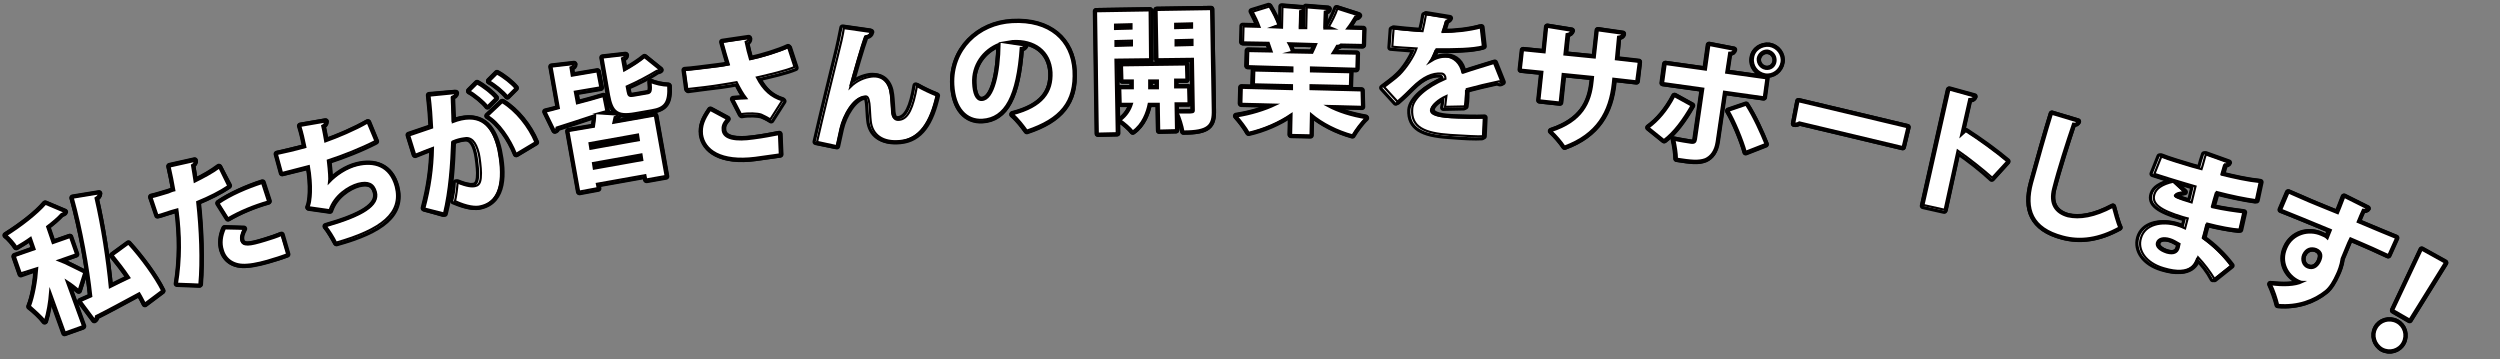 <?xml version="1.0" encoding="utf-8"?>
<!-- Generator: Adobe Illustrator 27.9.0, SVG Export Plug-In . SVG Version: 6.00 Build 0)  -->
<svg version="1.1" id="レイヤー_1" xmlns="http://www.w3.org/2000/svg" xmlns:xlink="http://www.w3.org/1999/xlink" x="0px"
	 y="0px" viewBox="0 0 578 83" style="enable-background:new 0 0 578 83;" xml:space="preserve">
<rect x="0" y="0" width="578" height="83" fill="#808080" stroke="none"/>
<style type="text/css">
	.st0{fill:none;stroke:#000000;stroke-width:1.5;stroke-linecap:round;stroke-linejoin:round;}
	.st1{fill:#FFFFFF;}
	.st2{fill:none;stroke:#040000;stroke-width:0.5;stroke-miterlimit:10;}
</style>
<g>
	<g>
		<g>
			<path class="st0" d="M13.6,60.2c1.3,0.5,5,2.4,5.9,2.9l-1.3,4.1c-0.7-0.6-1.8-1.4-2.8-2.1l3.7,10.4l-4.2,1.5l-3.4-9.4
				c-0.2,2.5-0.6,4.8-1.2,6.7c-0.8-1.1-2.4-2.6-3.5-3.4c1-2.4,1.5-5.8,1.7-8.8l-3.7,1.3l-1.4-4L8,57.6L7.1,55
				c-1.1,0.7-2.3,1.4-3.4,2.1c-0.5-0.8-1.6-2.1-2.4-2.7c3.5-2.2,7.1-4.9,9.1-7.3l4.5,1.9c-0.1,0.2-0.3,0.3-0.8,0.5
				c-0.9,0.9-2,1.9-3.3,2.9l1.3,3.8l4-1.4l1.4,4L13.6,60.2L13.6,60.2z M29.7,56.4c3,3.3,6.3,7.7,7.8,10.9l-4,3
				c-0.3-0.7-0.8-1.6-1.3-2.4c-3.7,2-7.4,4-10,5.3c0.1,0.3-0.1,0.6-0.4,0.8l-3.2-4.3c0.8-0.3,1.6-0.7,2.5-1.1
				c-0.6-6.6-2.3-15.6-4.3-22.8l6.1-1c0,0.4-0.3,0.8-0.8,1.1c1.5,6.5,2.7,14.3,3.3,20.6c1.5-0.7,3-1.4,4.5-2.2
				c-1.2-1.8-2.6-3.6-3.9-5.2L29.7,56.4z"/>
		</g>
		<path class="st0" d="M26,59c1.3,1.6,2.7,3.4,3.9,5.2c-1.5,0.7-3.1,1.5-4.5,2.2c-0.6-6.3-1.8-14.1-3.3-20.6
			c0.5-0.3,0.8-0.7,0.8-1.1l-6.1,1c2,7.2,3.6,16.2,4.3,22.8c-0.9,0.4-1.8,0.8-2.5,1.1l3.2,4.3c0.2-0.2,0.4-0.4,0.4-0.8
			c2.6-1.3,6.3-3.3,10-5.3c0.5,0.8,0.9,1.7,1.3,2.4l4-3c-1.6-3.2-4.8-7.6-7.8-10.9L26,59z M13.6,60.2l4-1.4l-1.4-4l-4,1.4l-1.3-3.8
			c1.3-1,2.4-1.9,3.3-2.9c0.4-0.2,0.7-0.2,0.8-0.5l-4.5-1.9c-2,2.3-5.6,5.1-9.1,7.3c0.8,0.6,1.9,1.9,2.4,2.7C4.8,56.5,6,55.8,7.1,55
			L8,57.6l-4.6,1.6l1.4,4L8.6,62c-0.2,3-0.8,6.4-1.7,8.8c1,0.9,2.6,2.3,3.5,3.4c0.6-1.9,1-4.2,1.2-6.7l3.4,9.4l4.2-1.5L15.4,65
			c1.1,0.7,2.1,1.5,2.8,2.1l1.3-4.1C18.6,62.6,15,60.7,13.6,60.2L13.6,60.2z"/>
		<g>
			<path class="st0" d="M52.9,42.9c-1.9,1.3-4.6,2.6-7.2,3.7c0.7,6.3,0.9,13.6,0.5,19.1l-5.2-0.2c0.9-5.4,0.9-11.3,0.1-17.2
				c-0.4,0.2-2.4,0.8-2.9,0.9c-0.6,0.2-1.2,0.4-1.7,0.5L35,45.5c1-0.2,2.5-0.7,3.9-1.1c0.4-0.1,0.9-0.3,1.4-0.5
				c-0.3-1.7-0.7-3.8-1.1-5.5l5.8-1.3c0.1,0.4-0.2,0.8-0.6,1c0.2,1,0.4,2.7,0.6,3.8c2-0.9,4-2.1,5.6-3.3L52.9,42.9z M50.6,46.9
				c2.7-1.8,6.6-3.6,10.1-4.7l1.4,4.3c-3.2,0.9-6.6,2.3-9.3,3.9L50.6,46.9z M66.3,58.8c-0.8,0.3-1.9,0.7-3,1
				c-2.1,0.6-4.5,1.2-6.2,1.4c-3.1,0.3-5-1.2-5.7-3.4c-0.4-1.5-0.3-3.3,0.5-5l4.3,0.2c-0.6,1.1-0.8,2-0.6,2.7c0.4,1.3,1.8,1.2,5.6,0
				c1.3-0.4,2.7-0.9,3.7-1.3L66.3,58.8z"/>
		</g>
		<path class="st0" d="M65.1,54.3c-1.1,0.5-2.4,0.9-3.7,1.3c-3.9,1.2-5.2,1.3-5.6,0c-0.2-0.7,0-1.6,0.6-2.7L52,52.8
			c-0.8,1.7-1,3.5-0.5,5c0.6,2.2,2.6,3.7,5.7,3.4c1.7-0.1,4.1-0.7,6.2-1.4c1.1-0.3,2.1-0.7,3-1L65.1,54.3z M52.7,50.5
			c2.7-1.6,6.1-3,9.3-3.9l-1.4-4.3c-3.4,1.1-7.4,2.8-10.1,4.7L52.7,50.5z M50.7,38.7C49.1,39.9,47,41,45,42
			c-0.2-1.2-0.4-2.8-0.6-3.8c0.4-0.2,0.7-0.6,0.6-1l-5.8,1.3c0.4,1.7,0.8,3.8,1.1,5.5c-0.5,0.1-0.9,0.3-1.4,0.5
			c-1.4,0.4-2.9,0.9-3.9,1.1l1.4,4.2c0.5-0.1,1.1-0.3,1.7-0.5c0.5-0.2,2.5-0.8,2.9-0.9c0.8,5.9,0.8,11.8-0.1,17.2l5.2,0.2
			c0.5-5.5,0.2-12.8-0.5-19.1c2.7-1.1,5.3-2.4,7.2-3.7L50.7,38.7z"/>
		<g>
			<path class="st0" d="M86.9,32.7c-3.2,1.7-7.6,3.4-11,4.5c0.3,2.6,0.4,4.2,0.3,5c1.6-1.7,4-3.3,6.4-3.9c4-1,7.7,0.1,9,4.9
				c1.6,6.3-3.3,10.1-13.8,13c-0.6-1-1.7-3-2.4-3.8c8.4-2.4,12.4-4.9,11.6-7.9c-0.5-1.9-1.8-2.5-4.1-1.9c-2.2,0.6-5.5,2.7-6.6,6.1
				l-4.9-0.7c0.6-1.2,0.9-4.9,0.1-9.5L65.3,40l-1.2-4.4c1.5-0.3,4.4-1.1,6.6-1.6c-0.3-1.5-0.7-3.3-1.2-4.9l5.8-1
				c0,0.5-0.3,0.8-0.7,1c0.2,1.2,0.5,2.5,0.7,3.6c2.8-0.9,6.8-2.7,9.8-4.4L86.9,32.7z"/>
		</g>
		<path class="st0" d="M85,28.3c-2.9,1.7-7,3.4-9.8,4.4c-0.2-1.1-0.4-2.4-0.7-3.6c0.4-0.2,0.7-0.5,0.7-1l-5.8,1
			c0.5,1.6,0.9,3.4,1.2,4.9c-2.1,0.6-5.1,1.3-6.6,1.6l1.2,4.4l6.2-1.6c0.8,4.5,0.5,8.3-0.1,9.5l4.9,0.7c1.1-3.4,4.4-5.5,6.6-6.1
			c2.3-0.6,3.6,0,4.1,1.9c0.8,3.1-3.2,5.5-11.6,7.9c0.7,0.8,1.9,2.7,2.4,3.8c10.5-3,15.4-6.8,13.8-13c-1.3-4.8-5-5.9-9-4.9
			c-2.4,0.6-4.8,2.2-6.4,3.9c0.1-0.7,0-2.4-0.3-5c3.4-1.1,7.7-2.8,11-4.5L85,28.3z"/>
		<g>
			<path class="st0" d="M105.1,21.5c0,0.4-0.4,0.7-0.9,0.9c0,1.4,0.2,4,0.2,5.8c0.5-0.2,1.5-0.5,2-0.6c5.2-1.1,7.5,2.2,8.6,7.1l0,0
				c1,5.2,1.3,11.8-4.2,13c-1.2,0.3-3.2,0-6-1.2c0.3-1.3,0.6-2.9,0.6-4.3c2.2,0.9,3.4,0.9,4.1,0.8c1.1-0.2,1.3-1.4,1.3-3
				c0-1.1-0.3-3.6-0.5-4.5c-0.6-2.8-1.7-3.9-3.5-3.5c-0.6,0.1-1.5,0.4-2.5,0.7c-0.2,5.5-0.6,11.3-1.9,16.7L98,48.1
				c1.3-4.9,1.9-9.2,2-14c-0.8,0.3-2.9,1.1-4.1,1.6l-1.4-4.5c1.2-0.4,3.6-1.2,5.3-1.8c-0.1-2.3-0.3-4.8-0.6-7.4L105.1,21.5z
				 M110.3,19.2c1.5,0.8,3.4,2.3,4.3,3.4l-1.9,1.9c-0.8-1.1-2.9-2.8-4.2-3.5L110.3,19.2z M119.4,35.6c-1.4-3.5-4-7.3-6.6-8.8
				l3.4-3.2c3.3,2,6.2,5.7,7.7,9.3L119.4,35.6z M114.9,16.9c1.5,0.8,3.4,2.3,4.3,3.4l-1.9,1.9c-0.8-1.1-2.9-2.8-4.2-3.5L114.9,16.9z
				"/>
		</g>
		<path class="st0" d="M123.8,32.9c-1.5-3.6-4.4-7.3-7.7-9.3l-3.4,3.2c2.6,1.5,5.2,5.3,6.6,8.8L123.8,32.9z M99.3,22.1
			c0.3,2.5,0.5,5.1,0.6,7.4c-1.7,0.6-4.1,1.4-5.3,1.8l1.4,4.5c1.2-0.5,3.3-1.3,4.1-1.6c-0.1,4.8-0.7,9.1-2,14l4.7,1.2
			c1.4-5.4,1.7-11.2,1.9-16.7c0.9-0.4,1.8-0.6,2.5-0.7c1.7-0.4,2.8,0.7,3.5,3.5c0.2,0.9,0.5,3.3,0.5,4.5c0,1.7-0.2,2.8-1.3,3
			c-0.7,0.2-1.9,0.1-4.1-0.8c-0.1,1.4-0.3,3-0.6,4.3c2.8,1.3,4.8,1.5,5.9,1.2c5.5-1.2,5.3-7.8,4.2-13l0,0c-1.1-4.8-3.4-8.2-8.6-7.1
			c-0.5,0.1-1.5,0.4-2,0.6c0-1.8-0.2-4.3-0.2-5.8c0.5-0.2,0.9-0.4,0.9-0.9L99.3,22.1z M108.5,21.1c1.3,0.7,3.4,2.4,4.2,3.5l1.9-1.9
			c-0.9-1.1-2.8-2.6-4.3-3.4L108.5,21.1z M113.1,18.8c1.3,0.7,3.4,2.4,4.2,3.5l1.9-1.9c-0.9-1.1-2.8-2.6-4.3-3.4L113.1,18.8z"/>
		<g>
			<path class="st0" d="M138.5,26.3l4.5,0.3c-0.1,0.3-0.3,0.5-0.8,0.6c-0.1,0.4-0.2,0.9-0.3,1.3l9.6-1.7l2.5,14l-4.5,0.8l-0.2-1
				l-11.2,2l0.2,1l-4.3,0.8l-2.5-14l5.9-1c0.2-0.9,0.3-1.9,0.3-2.7c-3.4,1.1-6.6,2.2-8.9,2.9c0,0.3-0.2,0.5-0.5,0.6l-2.1-4.3
				c0.9-0.2,2-0.5,3.1-0.8l-1.7-9.6l5.2-0.6c0,0.3-0.2,0.6-0.8,0.8l0.3,1.9l5.9-1l0.7,3.7l-5.9,1l0.5,2.7c2-0.5,4.1-1.1,6.1-1.7
				l0.7,3.5L138.5,26.3z M147.7,32.4l-0.2-1.3l-11.2,2l0.2,1.3L147.7,32.4z M137.3,39l11.2-2l-0.2-1.3l-11.2,2L137.3,39z
				 M145.2,21.2c0.2,1.1,0.4,1.2,1.5,1l2.9-0.5c0.9-0.2,1.1-0.6,0.9-2.7c1,0.5,2.9,0.8,4.1,0.9c0.2,3.9-0.8,5.1-3.8,5.7l-4,0.7
				c-4.1,0.7-5.2-0.3-5.9-4.2l-1.5-8.7l5.3-0.6c0,0.3-0.2,0.6-0.8,0.8l0.5,2.8c1.8-1,3.5-2.1,4.7-3.1l3.6,2.9
				c-0.2,0.2-0.5,0.2-0.8,0.3c-1.7,1.2-4.4,2.5-6.9,3.6L145.2,21.2z"/>
		</g>
		<path class="st0" d="M144.9,20c2.5-1.1,5.1-2.5,6.9-3.6c0.3-0.1,0.6-0.1,0.8-0.3l-3.6-2.9c-1.2,1-2.9,2.1-4.7,3.1l-0.5-2.8
			c0.6-0.2,0.8-0.5,0.8-0.8l-5.3,0.6l1.5,8.7c0.7,3.8,1.8,4.9,5.9,4.2l4-0.7c3.1-0.5,4-1.8,3.8-5.7c-1.2,0-3.1-0.4-4.1-0.9
			c0.2,2.2,0.1,2.6-0.9,2.7l-2.9,0.5c-1.1,0.2-1.3,0.1-1.5-1L144.9,20z M137.1,37.7l11.2-2l0.2,1.3l-11.2,2L137.1,37.7z M136.5,34.4
			l-0.2-1.3l11.2-2l0.2,1.3L136.5,34.4z M140.2,25.7l-0.7-3.5c-2,0.6-4.1,1.2-6.1,1.7l-0.5-2.7l5.9-1l-0.7-3.7l-5.9,1l-0.3-1.9
			c0.6-0.2,0.8-0.5,0.8-0.8l-5.2,0.6l1.7,9.6c-1.1,0.3-2.2,0.6-3.1,0.8l2.1,4.3c0.3-0.1,0.5-0.3,0.5-0.6c2.3-0.7,5.5-1.8,8.9-2.9
			c0,0.8-0.2,1.8-0.3,2.7l-5.9,1l2.5,14l4.3-0.8l-0.2-1l11.2-2l0.2,1l4.5-0.8l-2.5-14l-9.6,1.7c0.1-0.5,0.2-0.9,0.3-1.3
			c0.5-0.1,0.7-0.3,0.8-0.6l-4.5-0.3L140.2,25.7z"/>
		<g>
			<path class="st0" d="M173.2,9c0,0.4-0.2,0.7-0.7,0.9c0.3,1.5,0.6,2.6,1,4c2.8-0.6,6.7-1.8,8.9-2.8l1.5,4.6
				c-2.1,0.9-5.7,1.7-8.7,2.4c1.5,2.9,3.2,4.4,5.9,5.3l-2.8,4.4c-0.7-0.5-1.6-0.9-2.1-1.1c-0.9-0.3-3.1-0.4-4.7-0.1l-1.8-3.5
				c0.8-0.1,2.2-0.2,3-0.2c-0.8-0.9-1.6-2.2-2.2-3.7c-1.1,0.2-2.1,0.4-3.6,0.6c-1.7,0.2-5.7,0.7-7.8,1l-0.6-4.4
				c1.7-0.2,3.8-0.4,7.8-0.9c0.8-0.1,1.7-0.3,2.4-0.4c-0.6-1.7-1-3.5-1.5-5.2L173.2,9z M174.7,36.5c-7.9,1.1-11.8-1.8-12.3-5.4
				c-0.3-1.9,0.3-3.5,1.9-5.7l3.9,2.1c-1,1.1-1.1,1.8-1,2.7c0.3,1.9,3,2.3,7.1,1.8c2.4-0.3,4.3-0.7,5.9-1l0.2,4.7L174.7,36.5z"/>
		</g>
		<path class="st0" d="M180.3,35.7l-0.2-4.7c-1.6,0.3-3.5,0.7-5.9,1c-4.1,0.6-6.8,0.1-7.1-1.8c-0.1-0.9,0-1.5,1-2.7l-3.9-2.1
			c-1.5,2.2-2.1,3.7-1.9,5.7c0.5,3.6,4.3,6.4,12.3,5.4L180.3,35.7z M167,9.7c0.5,1.8,1,3.6,1.5,5.2c-0.8,0.2-1.7,0.3-2.4,0.4
			c-4,0.5-6.1,0.8-7.8,0.9l0.6,4.4c2.1-0.2,6.1-0.7,7.8-1c1.4-0.2,2.4-0.4,3.6-0.6c0.7,1.4,1.5,2.8,2.2,3.7c-0.8,0-2.2,0.1-3,0.2
			l1.8,3.5c1.7-0.3,3.9-0.2,4.7,0.1c0.5,0.2,1.4,0.7,2.1,1.1l2.8-4.4c-2.6-0.8-4.4-2.4-5.9-5.3c3-0.7,6.5-1.5,8.7-2.4l-1.5-4.6
			c-2.1,1-6,2.2-8.8,2.8c-0.4-1.4-0.7-2.5-1-4c0.5-0.2,0.8-0.6,0.7-0.9L167,9.7z"/>
		<g>
			<path class="st0" d="M188.6,32.8c1.2-5.3,4.1-17.2,4.8-20c0.5-1.9,1.2-5.3,1.4-6.4l6.3,0.9c-0.1,0.5-0.4,0.9-1.3,1
				c-0.9,2.4-2.6,8.6-3.5,11.7c1.5-1.5,3.4-2.2,4.9-2.4c2.6-0.2,4.2,1.4,4.5,4.2c0.1,0.6,0.3,4,0.3,4c0.1,1.5,0.6,1.9,1.6,1.8
				c2.1-0.2,3.3-2.9,4.1-7.8c1.4,0.8,3.1,1.7,4.6,2.2c-1.4,6.2-3.8,10-8.5,10.5c-4,0.4-6.5-1.4-6.8-4.7c-0.1-0.6-0.2-3.3-0.3-4
				c-0.1-1.1-0.4-1.6-1-1.6c-2.6,0.2-4.9,4.4-5.6,7.4c-0.3,1.3-0.6,2.7-0.9,4.1L188.6,32.8z"/>
		</g>
		<path class="st0" d="M193.5,33.8c0.3-1.4,0.6-2.8,0.9-4.1c0.7-3,3-7.1,5.6-7.4c0.6-0.1,0.8,0.4,1,1.6c0.1,0.6,0.2,3.4,0.3,4
			c0.3,3.3,2.8,5.1,6.8,4.7c4.7-0.4,7.1-4.3,8.5-10.5c-1.5-0.6-3.2-1.4-4.6-2.2c-0.9,5-2,7.6-4.1,7.8c-1,0.1-1.4-0.4-1.6-1.8
			c0,0-0.2-3.4-0.3-4c-0.3-2.8-1.9-4.5-4.5-4.2c-1.6,0.2-3.4,0.9-4.9,2.4c0.8-3.1,2.6-9.3,3.5-11.7c0.8-0.1,1.2-0.5,1.3-1l-6.3-0.9
			c-0.1,1.1-0.9,4.5-1.4,6.4c-0.7,2.7-3.6,14.6-4.8,19.9L193.5,33.8z"/>
		<g>
			<path class="st0" d="M237,10.6c-0.1,0.3-0.5,0.6-1,0.6c-0.8,11.1-3.5,16.3-8.9,16.6c-3.7,0.2-6.4-2.6-6.7-8.1
				C220,11.5,226.2,5.6,234,5.2c8.7-0.5,13.8,4.2,14.2,11.2c0.4,7.2-2.9,11.3-10.8,13.9c-0.8-1.1-1.9-2.6-3.3-3.8
				c7-1.8,9.2-5.3,9-9.7c-0.3-5-4-7.5-9-7.2c-0.7,0-1.2,0.1-1.8,0.3L237,10.6z M231.1,10.2c-3.9,1.5-6.3,5.1-6.1,9.1
				c0.1,2.3,0.7,3.9,2,3.9C229.7,23,231,16.8,231.1,10.2z"/>
		</g>
		<path class="st0" d="M227,23.1c-1.3,0.1-1.9-1.6-2-3.9c-0.2-4,2.2-7.6,6.1-9.1C231,16.8,229.7,23,227,23.1z M232.3,9.8
			c0.6-0.1,1.2-0.2,1.8-0.3c5-0.3,8.7,2.3,9,7.2c0.2,4.5-2,7.9-9,9.7c1.4,1.2,2.5,2.7,3.3,3.8c7.8-2.6,11.2-6.6,10.8-13.9
			c-0.4-7-5.5-11.7-14.2-11.2c-7.8,0.4-14,6.4-13.6,14.5c0.3,5.5,3,8.3,6.7,8.1c5.4-0.3,8.1-5.5,8.9-16.6c0.5,0,0.9-0.3,1-0.6
			L232.3,9.8z"/>
		<g>
			<path class="st0" d="M266,13.7l-8,0.1l0.3,17l-4.4,0.1l-0.4-28.3l12.4-0.2L266,13.7z M261.6,5.6l-3.8,0.1l0,1l3.8-0.1L261.6,5.6z
				 M257.9,10.7l3.8-0.1l0-1.1l-3.8,0.1L257.9,10.7z M274.8,23.9l-3,0l0.1,6.2l-3.9,0.1l-0.1-6.2l-2.3,0c-0.4,2-1.4,4.8-3.7,6.4
				c-0.6-0.8-2-2-2.9-2.6c1.5-1,2.3-2.5,2.7-3.8l-2.6,0l-0.1-3.6l2.9,0l0-1.8l-2.4,0l-0.1-3.5l14.8-0.2l0.1,3.5l-2.6,0l0,1.8l3,0
				L274.8,23.9z M265.8,20.4l2,0l0-1.8l-2,0L265.8,20.4z M280,2.1l0.4,23.3c0.1,3.7-1,5-6.8,5c-0.1-1.2-0.8-3.3-1.4-4.4
				c0.7,0.1,1.5,0,2.2,0c1.4,0,1.6,0,1.6-0.6l-0.2-11.8l-8.2,0.1l-0.2-11.4L280,2.1z M275.6,5.4l-3.9,0.1l0,1l3.9-0.1L275.6,5.4z
				 M271.8,10.5l3.9-0.1l0-1.2l-3.9,0.1L271.8,10.5z"/>
		</g>
		<path class="st0" d="M257.9,9.5l3.8-0.1l0,1.1l-3.8,0.1L257.9,9.5z M261.6,6.6l-3.8,0.1l0-1l3.8-0.1L261.6,6.6z M265.8,2.4
			l-12.4,0.2l0.4,28.3l4.4-0.1l-0.3-17l8-0.1L265.8,2.4z M265.7,18.6l2,0l0,1.8l-2,0L265.7,18.6z M274.7,20.2l-3,0l0-1.8l2.6,0
			l-0.1-3.5l-14.8,0.2l0.1,3.5l2.4,0l0,1.8l-2.9,0l0.1,3.6l2.6,0c-0.4,1.3-1.2,2.7-2.7,3.8c0.9,0.6,2.3,1.8,2.9,2.6
			c2.3-1.6,3.3-4.4,3.7-6.4l2.3,0l0.1,6.2l3.9-0.1l-0.1-6.2l3,0L274.7,20.2z M271.8,9.3l3.9-0.1l0,1.2l-3.9,0.1L271.8,9.3z
			 M275.6,6.4l-3.9,0.1l0-1l3.9-0.1L275.6,6.4z M267.4,2.3l0.2,11.4l8.2-0.1l0.2,11.8c0,0.6-0.1,0.6-1.6,0.6c-0.7,0-1.5,0-2.2,0
			c0.6,1.1,1.2,3.2,1.4,4.4c5.8,0,6.9-1.3,6.8-5L280,2.1L267.4,2.3z"/>
		<g>
			<path class="st0" d="M314.8,24.6l-7.9-0.2c2.4,1.3,5.5,2.2,8.8,2.8c-1,0.9-2.4,2.8-3.1,4c-3.6-1-6.9-2.7-9.6-4.9l-0.1,4.9
				l-4.5-0.1l0.1-4.8c-2.8,1.9-6.3,3.4-9.9,4.3c-0.6-1.1-1.9-2.9-2.8-3.8c3.2-0.5,6.5-1.4,9-2.7l-7.9-0.2l0.1-3.7l11.6,0.3l0-0.9
				l-8.8-0.2l0.1-3.2l8.8,0.2l0-0.9l-10.3-0.3l0.1-3.5l5.4,0.1c-0.2-0.7-0.5-1.4-0.7-2l-6-0.1l0.1-3.7l3.7,0.1
				c-0.4-1.1-1-2.4-1.6-3.5l3.9-1.2c0.8,1.3,1.7,3.1,2.1,4.3l-1.4,0.5l2.2,0.1l0.1-4.8l5,0.4c0,0.3-0.3,0.5-0.9,0.6l-0.1,3.9l1.5,0
				l0.1-4.8l5.1,0.4c0,0.3-0.3,0.5-0.9,0.6l-0.1,3.9l2,0l-1-0.4c0.7-1.2,1.5-2.9,2-4.2l5,1.6C314,4,313.6,4.1,313.2,4
				c-0.5,0.8-1.1,1.8-1.8,2.7l3.7,0.1l-0.1,3.7l-5.1-0.1c-0.1,0.2-0.4,0.3-0.9,0.3c-0.3,0.5-0.6,1.1-1,1.7l5.6,0.1l-0.1,3.5
				l-10.5-0.3l0,0.9l9.1,0.2l-0.1,3.2l-9.1-0.2l0,0.9l11.8,0.3L314.8,24.6z M303.4,12.2c0.3-0.6,0.6-1.3,0.9-2l-6.4-0.2
				c0.3,0.7,0.6,1.4,0.8,2l-0.4,0.1l0,0L303.4,12.2z"/>
		</g>
		<path class="st0" d="M298.3,12.1L298.3,12.1l0.4-0.1c-0.1-0.5-0.4-1.3-0.8-2l6.4,0.2c-0.3,0.7-0.6,1.4-0.9,2L298.3,12.1z
			 M314.8,20.9L303,20.6l0-0.9l9.1,0.2l0.1-3.2l-9.1-0.2l0-0.9l10.5,0.3l0.1-3.5l-5.6-0.1c0.4-0.6,0.7-1.2,1-1.7
			c0.4,0,0.7-0.1,0.9-0.3l5.1,0.1l0.1-3.7l-3.7-0.1c0.7-0.9,1.3-1.9,1.8-2.7c0.4,0,0.7,0,0.9-0.3l-5-1.6c-0.4,1.3-1.3,3-2,4.2l1,0.4
			l-2,0l0.1-3.9c0.6-0.1,0.9-0.3,0.9-0.6l-5.1-0.4L302,6.5l-1.5,0l0.1-3.9c0.6-0.1,0.8-0.3,0.9-0.6l-5-0.4l-0.1,4.8l-2.2-0.1
			l1.4-0.5c-0.4-1.2-1.3-3-2.1-4.3l-3.9,1.2c0.6,1.1,1.2,2.4,1.6,3.5l-3.7-0.1l-0.1,3.7l5.9,0.1c0.2,0.6,0.5,1.4,0.7,2l-5.4-0.1
			l-0.1,3.5l10.3,0.3l0,0.9l-8.8-0.2l-0.1,3.2l8.8,0.2l0,0.9l-11.6-0.3l-0.1,3.7l7.9,0.2c-2.5,1.2-5.8,2.2-9,2.7
			c0.9,1,2.2,2.7,2.8,3.8c3.5-0.8,7-2.3,9.9-4.3l-0.1,4.8l4.5,0.1l0.1-4.9c2.6,2.2,6,3.9,9.6,4.9c0.7-1.2,2.1-3.1,3.1-4
			c-3.2-0.5-6.4-1.5-8.8-2.8l7.9,0.2L314.8,20.9z"/>
		<g>
			<path class="st0" d="M347,19.2c-0.1,0-0.2,0.1-0.3,0c-0.2,0-0.3-0.1-0.5-0.2c-2.3,0.5-5.3,1.2-7.5,1.8c0,0.6,0,1.2-0.1,1.9
				c0,0.7-0.1,1.3-0.2,2.1l-4.7,0.1c0.2-1,0.2-1.8,0.3-2.5c-2,0.9-3.3,2.1-3.4,3c-0.1,1.2,1.4,1.7,4.5,1.9c2.6,0.2,5.7,0.2,7.7,0.1
				l-0.2,4.3c-1.5,0.1-4.1,0-7.7-0.3c-6-0.4-9-1.9-8.8-6c0.2-2.4,3.4-5.1,7.7-7c0-0.4-0.2-1.2-1-1.2c-1.9-0.1-4.1,0.7-6.7,3.3
				c-0.8,0.8-1.9,1.9-3.4,3.2l-3.1-3.4c1.2-0.9,2.6-1.9,3.6-2.9c1.5-1.4,3.2-4,3.9-6c-1.1,0-1.7-0.1-3.2-0.2
				c-0.8-0.1-1.7-0.1-2.4-0.2l0.3-4.2c1.6,0.2,3.9,0.4,5.3,0.5l1.4,0.1c0.3-1.2,0.6-2.4,0.8-3.9l5.5,0.8c-0.1,0.3-0.4,0.5-0.8,0.6
				c-0.2,0.9-0.5,1.7-0.8,2.6c2.6,0.1,5.9-0.2,8.9-1.1l0.5,4.4c-2.6,0.7-6.7,0.8-10.9,0.7c-0.5,1.3-1,2.4-1.4,2.8l0,0
				c1-0.6,2.5-1.1,4-1c1.6,0.1,3.2,1.4,3.6,3.7c2.4-0.8,5.1-1.6,7.3-2.3L347,19.2z"/>
		</g>
		<path class="st0" d="M345.6,14.5c-2.2,0.7-5,1.5-7.3,2.3c-0.3-2.3-1.9-3.6-3.6-3.7c-1.5-0.1-2.9,0.4-4,1.1l0,0
			c0.3-0.4,0.8-1.5,1.4-2.8c4.2,0,8.3,0,10.9-0.7l-0.5-4.4c-3,0.8-6.3,1.1-8.9,1.1c0.3-0.9,0.5-1.7,0.8-2.6c0.4-0.1,0.7-0.3,0.8-0.6
			l-5.5-0.9c-0.3,1.5-0.5,2.7-0.8,3.9l-1.4-0.1c-1.4-0.1-3.6-0.3-5.3-0.5l-0.3,4.2c0.7,0.1,1.5,0.1,2.4,0.2c1.5,0.1,2,0.1,3.2,0.2
			c-0.7,2-2.5,4.6-3.9,6c-1,1-2.5,2-3.6,2.9l3.1,3.4c1.4-1.2,2.6-2.4,3.4-3.2c2.6-2.6,4.7-3.4,6.7-3.3c0.8,0,1,0.8,1,1.2
			c-4.4,1.9-7.6,4.6-7.7,7c-0.3,4.2,2.8,5.6,8.8,6c3.7,0.2,6.2,0.4,7.7,0.3l0.2-4.3c-1.9,0.1-5.1,0-7.7-0.1
			c-3.1-0.2-4.6-0.7-4.5-1.9c0.1-0.8,1.4-2.1,3.4-3c-0.1,0.7-0.2,1.6-0.3,2.5l4.7-0.1c0.1-0.8,0.2-1.5,0.2-2.1c0-0.6,0-1.3,0.1-1.9
			c2.2-0.6,5.1-1.3,7.5-1.8c0.1,0.1,0.3,0.2,0.5,0.2c0.1,0,0.2,0,0.3,0L345.6,14.5z"/>
		<g>
			<path class="st0" d="M378.4,18.8l-5.3-0.6l-0.1,1c-0.7,6.7-3.6,11.9-11.2,14.7c-0.8-1.1-2-2.6-3.1-3.6c7-2.4,9.1-6.5,9.6-11.5
				l0.1-1l-7-0.7l-0.7,6.6l-4.7-0.5l0.7-6.6l-5-0.5l0.5-4.5l5,0.5l0.6-5.9l5.6,0.9c-0.1,0.3-0.4,0.7-1.1,0.8l-0.5,4.7l7,0.7l0.7-6.3
				l5.7,0.9c-0.1,0.4-0.4,0.6-1.1,0.7l-0.5,5.2l5.3,0.6L378.4,18.8z"/>
		</g>
		<path class="st0" d="M378.9,14.3l-5.3-0.6l0.5-5.2c0.7-0.1,1-0.3,1.1-0.7L369.4,7l-0.7,6.3l-7-0.7l0.5-4.7c0.7-0.1,1-0.4,1.1-0.8
			l-5.6-0.9l-0.6,5.9l-5-0.5l-0.5,4.5l5,0.5l-0.7,6.6l4.7,0.5l0.7-6.6l7,0.7l-0.1,1c-0.5,5-2.5,9.2-9.6,11.5c1.1,1,2.4,2.5,3.1,3.6
			c7.6-2.8,10.5-8,11.2-14.7l0.1-1l5.3,0.6L378.9,14.3z"/>
		<g>
			<path class="st0" d="M391.2,24.4c-1.9,3.3-4,6.2-6.4,8l-3.6-2.9c2.2-1.6,4.3-4.1,6-7.3L391.2,24.4z M398.5,21.2l-1.7,11.6
				c-0.3,2.2-1.3,3.5-2.6,4c-1.6,0.7-3.3,0.4-6.6-0.1c0-1.2-0.3-3.1-0.6-4.4c1.2,0.2,3.3,0.6,3.9,0.7c0.8,0.1,1.1-0.1,1.1-0.8
				l1.7-11.7l-9.3-1.3l0.6-4.4l9.3,1.3l0.8-5.7l5.7,1.1c-0.1,0.4-0.4,0.7-1.1,0.7l-0.7,4.6l9.3,1.3l-0.6,4.4L398.5,21.2z
				 M403.7,24.3c1.8,2.8,3.5,6.5,4.5,9.1l-4.6,1.8c-0.7-2.6-2.6-7.2-4-9.5L403.7,24.3z M409,10.6c1.8,0.3,3.1,1.9,2.8,3.8
				c-0.3,1.8-1.9,3.1-3.8,2.8c-1.8-0.3-3.1-1.9-2.8-3.8C405.5,11.5,407.3,10.4,409,10.6z M410.6,14.2c0.2-1.1-0.6-2.2-1.8-2.4
				c-1.1-0.2-2.2,0.6-2.4,1.8c-0.2,1.1,0.6,2.2,1.8,2.4C409.4,16.1,410.4,15.3,410.6,14.2z"/>
		</g>
		<path class="st0" d="M387.1,22.2c-1.7,3.3-3.8,5.7-6,7.3l3.6,2.9c2.4-1.8,4.5-4.7,6.4-8L387.1,22.2z M399.6,25.6
			c1.4,2.3,3.3,6.9,4,9.5l4.6-1.8c-1-2.5-2.7-6.3-4.5-9.1L399.6,25.6z M407.8,22.5l0.6-4.4l-9.3-1.3l0.7-4.6c0.7,0,1-0.3,1.1-0.7
			l-5.7-1.1l-0.8,5.7l-9.3-1.3l-0.6,4.4l9.3,1.3l-1.7,11.7c-0.1,0.6-0.3,0.9-1.1,0.8c-0.6-0.1-2.8-0.4-3.9-0.7
			c0.3,1.4,0.6,3.2,0.6,4.4c3.2,0.5,5,0.7,6.6,0.1c1.3-0.6,2.3-1.9,2.6-4l1.7-11.6L407.8,22.5z M408.2,15.9
			c-1.1-0.2-1.9-1.2-1.8-2.4c0.2-1.1,1.2-1.9,2.3-1.8c1.1,0.2,1.9,1.2,1.8,2.4C410.4,15.3,409.4,16.1,408.2,15.9z M405.3,13.4
			c-0.3,1.8,1,3.5,2.8,3.8c1.8,0.3,3.5-1,3.8-2.8c0.3-1.8-1-3.5-2.8-3.8C407.3,10.4,405.5,11.5,405.3,13.4z"/>
		<g>
			<path class="st0" d="M415.8,23.4l25.2,6l-1.1,4.6L416,28.3c-0.3,0.3-0.8,0.4-1.2,0.3L415.8,23.4z"/>
		</g>
		<path class="st0" d="M414.8,28.6c0.5,0,0.9-0.1,1.2-0.3l23.9,5.7l1.1-4.6l-25.2-6L414.8,28.6z"/>
		<g>
			<path class="st0" d="M460.5,41.3c-2-1.9-5.4-4.6-8-6.3l-3,13.7l-4.9-1.1l6-26.8l5.8,1.6c-0.1,0.4-0.5,0.6-1.2,0.6l-1.9,8.4l1.1-1
				c3,1.9,7,4.8,9.6,7L460.5,41.3z"/>
		</g>
		<path class="st0" d="M464.1,37.3c-2.6-2.2-6.6-5.1-9.6-7l-1.1,1l1.9-8.4c0.7,0,1-0.2,1.2-0.6l-5.8-1.6l-6,26.7l4.9,1.1l3-13.7
			c2.6,1.8,6,4.5,8,6.3L464.1,37.3z"/>
		<g>
			<path class="st0" d="M480.4,28.1c-0.2,0.3-0.5,0.5-1.1,0.5c-1.4,4.2-3.4,10.6-4.6,15c-0.9,3.5,0.5,5.6,3.4,6.4
				c2.6,0.7,6.1,0.1,10.4-2.2c0.3,1.1,1,3.9,1.5,4.8c-4.8,2.6-9,3.1-13.1,2.1c-7.2-1.9-8.7-6.4-7.1-12.4c1.1-4.1,3.5-12.5,4.6-16
				L480.4,28.1z"/>
		</g>
		<path class="st0" d="M474.4,26.3c-1.1,3.5-3.5,11.9-4.6,16c-1.6,6-0.1,10.5,7.1,12.4c4.1,1.1,8.4,0.5,13.1-2.1
			c-0.5-1-1.2-3.7-1.5-4.8c-4.3,2.3-7.7,2.8-10.4,2.2c-2.9-0.8-4.3-2.9-3.4-6.4c1.1-4.4,3.2-10.9,4.6-15c0.6,0.1,0.9-0.1,1.1-0.5
			L474.4,26.3z"/>
		<g>
			<path class="st0" d="M499.3,36.2c1.7,0.7,4.8,1.6,7.1,2.3c0.7,0.2,1.5,0.4,2.2,0.6c0.3-1.2,0.7-2.6,1-3.4l5.3,1.9
				c-0.1,0.3-0.5,0.4-0.9,0.4l-0.7,2.4c2.9,0.7,5.9,1.4,8.9,1.7l-0.9,4.2c-2.8-0.4-5.6-1-9.2-1.9c-0.4,1.2-0.7,2.4-1,3.5
				c2.6,0.6,5.6,1,7.3,1.2l-0.9,4c-1.8-0.2-4.8-0.7-7.6-1.4c-0.3,1.3-0.6,2.4-0.9,3.4c2.4,1.7,4.7,3.9,6.5,6.3l-3.9,3.1
				c-1-1.9-2.3-3.6-3.8-5c-0.4,1.2-1.4,4.5-8,2.5c-4-1.2-6-4.1-5.2-7c0.9-3.1,4.6-4,8.4-2.9c0.6,0.2,1.2,0.4,1.8,0.7
				c0.2-0.7,0.4-1.5,0.6-2.3c-0.4-0.1-0.8-0.2-1.1-0.3c-5.3-1.6-7.3-3.1-6.6-5.3c0.4-1.3,1.7-2.2,4.4-2.9l2.6,2.4
				c-1,0.1-1.9,0.3-2.1,0.7c-0.1,0.5,0.4,0.7,1.8,1.1c0.6,0.2,1.2,0.4,1.9,0.6c0.3-1.3,0.6-2.5,0.9-3.7l-2.4-0.7
				c-2.1-0.6-5.2-1.6-7.1-2.2L499.3,36.2z M504,56.4c-0.7-0.4-1.5-0.9-2.2-1.1c-1.6-0.5-2.8-0.1-3,0.8c-0.3,0.9,0.7,1.8,2.3,2.3
				c1.5,0.4,2.3,0.1,2.7-1.1L504,56.4z"/>
		</g>
		<path class="st0" d="M503.7,57.3c-0.3,1.1-1.2,1.5-2.7,1.1c-1.6-0.5-2.6-1.4-2.3-2.3c0.3-0.9,1.4-1.3,3-0.8
			c0.7,0.2,1.5,0.7,2.2,1.1L503.7,57.3z M498.1,40.2c1.9,0.6,5,1.6,7.1,2.2l2.4,0.7c-0.3,1.2-0.6,2.4-0.9,3.7
			c-0.7-0.2-1.3-0.4-1.9-0.6c-1.4-0.5-2-0.7-1.8-1.1c0.1-0.4,1-0.6,2.1-0.7l-2.6-2.4c-2.7,0.6-4,1.6-4.4,2.9
			c-0.7,2.2,1.3,3.7,6.6,5.3c0.3,0.1,0.7,0.2,1.1,0.3c-0.2,0.8-0.4,1.6-0.6,2.3c-0.6-0.3-1.2-0.5-1.8-0.7c-3.7-1.1-7.5-0.2-8.4,2.9
			c-0.9,2.8,1.1,5.8,5.2,7c6.6,2,7.6-1.4,8-2.5c1.4,1.5,2.7,3.2,3.8,5l3.9-3.1c-1.8-2.4-4.1-4.6-6.5-6.3c0.2-1,0.5-2.1,0.9-3.4
			c2.7,0.7,5.7,1.3,7.6,1.4l0.9-4c-1.7-0.2-4.7-0.6-7.3-1.2c0.3-1.1,0.7-2.3,1-3.5c3.5,0.9,6.4,1.5,9.2,1.9l0.9-4.2
			c-3-0.3-6-1-8.9-1.7l0.7-2.4c0.5,0,0.8-0.1,0.9-0.4l-5.3-1.9c-0.3,0.8-0.6,2.2-1,3.4c-0.7-0.2-1.5-0.4-2.2-0.6
			c-2.3-0.7-5.4-1.6-7.1-2.3L498.1,40.2z"/>
		<g>
			<path class="st0" d="M529,44.5c1.7,0.7,4.3,1.8,6.5,2.8c1.3,0.5,3.1,1.3,4.9,2c0,0,1-2.4,1.5-3.8l5.4,2.7
				c-0.1,0.2-0.6,0.4-1.1,0.3c-0.2,0.4-1,2.3-1.2,2.8c3.9,1.6,7.6,3.2,8.9,3.7l-1.8,4c-0.9-0.4-2.2-1-3.7-1.7
				c-1.5-0.7-3.3-1.4-5.1-2.2c-0.3,0.8-1.8,4.3-2,4.7c-0.1,1.5-0.8,3-1.1,3.6c-0.7,1.5-1.6,3.1-2.6,3.9c-2.6,2.1-6.4,3.6-11,3.2
				c-0.3-1.3-1.1-3.5-1.7-4.8c2.8,0.3,5.6,0.3,7.3-0.5c-0.3,0-0.7-0.2-0.9-0.3c-2.5-1.1-4.3-4.3-2.8-7.6c1.5-3.4,5.2-4.4,8.1-3
				c0.5,0.2,0.9,0.5,1.4,0.8c0.1-0.3,0.6-1.6,0.8-1.9c-2.5-1.1-10.6-4.4-11.5-4.7L529,44.5z M536.3,60.5c0.5-1.2,0.5-2.3-0.8-2.9
				c-1-0.4-2.3-0.1-3,1.3c-0.5,1.2,0,2.5,1,2.9C534.7,62.3,535.7,61.7,536.3,60.5z"/>
		</g>
		<path class="st0" d="M533.5,61.8c-1-0.4-1.5-1.7-1-2.9c0.7-1.5,1.9-1.7,3-1.3c1.4,0.6,1.4,1.7,0.8,2.9
			C535.7,61.7,534.7,62.3,533.5,61.8z M527.4,48.5c0.8,0.3,8.9,3.6,11.5,4.7c-0.1,0.3-0.7,1.6-0.8,1.9c-0.4-0.4-0.9-0.6-1.4-0.8
			c-2.9-1.3-6.7-0.3-8.1,3c-1.5,3.3,0.3,6.4,2.8,7.6c0.2,0.1,0.7,0.3,0.9,0.3c-1.7,0.8-4.5,0.9-7.3,0.5c0.7,1.3,1.4,3.5,1.7,4.8
			c4.6,0.4,8.4-1.1,11-3.2c1-0.8,1.9-2.3,2.6-3.9c0.3-0.6,0.9-2.1,1.1-3.6c0.2-0.4,1.6-4,2-4.7c1.8,0.8,3.6,1.5,5.1,2.2
			c1.5,0.7,2.8,1.3,3.7,1.7l1.8-4c-1.3-0.5-5.1-2.1-8.9-3.7c0.2-0.5,1-2.4,1.2-2.8c0.5,0.1,1-0.1,1.1-0.3l-5.4-2.7
			c-0.5,1.4-1.5,3.8-1.5,3.8c-1.8-0.7-3.6-1.5-4.9-2c-2.3-0.9-4.8-2.1-6.5-2.8L527.4,48.5z"/>
		<g>
			<path class="st0" d="M549.4,75.9c0.9-1.7,3-2.3,4.7-1.4c1.7,0.9,2.3,3,1.4,4.7c-0.9,1.7-3,2.3-4.7,1.4
				C549.1,79.6,548.6,77.5,549.4,75.9z M553.3,71.8l6.6-14l5.4,3l-8.2,13.2L553.3,71.8z"/>
		</g>
		<path class="st0" d="M550.8,80.6c1.7,0.9,3.8,0.3,4.7-1.4c0.9-1.7,0.3-3.8-1.4-4.7c-1.7-0.9-3.8-0.3-4.7,1.4
			C548.5,77.5,549.1,79.6,550.8,80.6z M557.1,73.9l8.2-13.2l-5.4-3l-6.6,14L557.1,73.9z"/>
	</g>
	<g>
		<g>
			<path class="st1" d="M13.6,60.2c1.3,0.5,5,2.4,5.9,2.9l-1.3,4.1c-0.7-0.6-1.8-1.4-2.8-2.1l3.7,10.4l-4.2,1.5l-3.4-9.4
				c-0.2,2.5-0.6,4.8-1.2,6.7c-0.8-1.1-2.4-2.6-3.5-3.4c1-2.4,1.5-5.8,1.7-8.8l-3.7,1.3l-1.4-4L8,57.6L7.1,55
				c-1.1,0.7-2.3,1.4-3.4,2.1c-0.5-0.8-1.6-2.1-2.4-2.7c3.5-2.2,7.1-4.9,9.1-7.3l4.5,1.9c-0.1,0.2-0.3,0.3-0.8,0.5
				c-0.9,0.9-2,1.9-3.3,2.9l1.3,3.8l4-1.4l1.4,4L13.6,60.2L13.6,60.2z M29.7,56.4c3,3.3,6.3,7.7,7.8,10.9l-4,3
				c-0.3-0.7-0.8-1.6-1.3-2.4c-3.7,2-7.4,4-10,5.3c0.1,0.3-0.1,0.6-0.4,0.8l-3.2-4.3c0.8-0.3,1.6-0.7,2.5-1.1
				c-0.6-6.6-2.3-15.6-4.3-22.8l6.1-1c0,0.4-0.3,0.8-0.8,1.1c1.5,6.5,2.7,14.3,3.3,20.6c1.5-0.7,3-1.4,4.5-2.2
				c-1.2-1.8-2.6-3.6-3.9-5.2L29.7,56.4z"/>
		</g>
		<path class="st2" d="M26,59c1.3,1.6,2.7,3.4,3.9,5.2c-1.5,0.7-3.1,1.5-4.5,2.2c-0.6-6.3-1.8-14.1-3.3-20.6
			c0.5-0.3,0.8-0.7,0.8-1.1l-6.1,1c2,7.2,3.6,16.2,4.3,22.8c-0.9,0.4-1.8,0.8-2.5,1.1l3.2,4.3c0.2-0.2,0.4-0.4,0.4-0.8
			c2.6-1.3,6.3-3.3,10-5.3c0.5,0.8,0.9,1.7,1.3,2.4l4-3c-1.6-3.2-4.8-7.6-7.8-10.9L26,59z M13.6,60.2l4-1.4l-1.4-4l-4,1.4l-1.3-3.8
			c1.3-1,2.4-1.9,3.3-2.9c0.4-0.2,0.7-0.2,0.8-0.5l-4.5-1.9c-2,2.3-5.6,5.1-9.1,7.3c0.8,0.6,1.9,1.9,2.4,2.7C4.8,56.5,6,55.8,7.1,55
			L8,57.6l-4.6,1.6l1.4,4L8.6,62c-0.2,3-0.8,6.4-1.7,8.8c1,0.9,2.6,2.3,3.5,3.4c0.6-1.9,1-4.2,1.2-6.7l3.4,9.4l4.2-1.5L15.4,65
			c1.1,0.7,2.1,1.5,2.8,2.1l1.3-4.1C18.6,62.6,15,60.7,13.6,60.2L13.6,60.2z"/>
		<g>
			<path class="st1" d="M52.9,42.9c-1.9,1.3-4.6,2.6-7.2,3.7c0.7,6.3,0.9,13.6,0.5,19.1l-5.2-0.2c0.9-5.4,0.9-11.3,0.1-17.2
				c-0.4,0.2-2.4,0.8-2.9,0.9c-0.6,0.2-1.2,0.4-1.7,0.5L35,45.5c1-0.2,2.5-0.7,3.9-1.1c0.4-0.1,0.9-0.3,1.4-0.5
				c-0.3-1.7-0.7-3.8-1.1-5.5l5.8-1.3c0.1,0.4-0.2,0.8-0.6,1c0.2,1,0.4,2.7,0.6,3.8c2-0.9,4-2.1,5.6-3.3L52.9,42.9z M50.6,46.9
				c2.7-1.8,6.6-3.6,10.1-4.7l1.4,4.3c-3.2,0.9-6.6,2.3-9.3,3.9L50.6,46.9z M66.3,58.8c-0.8,0.3-1.9,0.7-3,1
				c-2.1,0.6-4.5,1.2-6.2,1.4c-3.1,0.3-5-1.2-5.7-3.4c-0.4-1.5-0.3-3.3,0.5-5l4.3,0.2c-0.6,1.1-0.8,2-0.6,2.7c0.4,1.3,1.8,1.2,5.6,0
				c1.3-0.4,2.7-0.9,3.7-1.3L66.3,58.8z"/>
		</g>
		<path class="st2" d="M65.1,54.3c-1.1,0.5-2.4,0.9-3.7,1.3c-3.9,1.2-5.2,1.3-5.6,0c-0.2-0.7,0-1.6,0.6-2.7L52,52.8
			c-0.8,1.7-1,3.5-0.5,5c0.6,2.2,2.6,3.7,5.7,3.4c1.7-0.1,4.1-0.7,6.2-1.4c1.1-0.3,2.1-0.7,3-1L65.1,54.3z M52.7,50.5
			c2.7-1.6,6.1-3,9.3-3.9l-1.4-4.3c-3.4,1.1-7.4,2.8-10.1,4.7L52.7,50.5z M50.7,38.7C49.1,39.9,47,41,45,42
			c-0.2-1.2-0.4-2.8-0.6-3.8c0.4-0.2,0.7-0.6,0.6-1l-5.8,1.3c0.4,1.7,0.8,3.8,1.1,5.5c-0.5,0.1-0.9,0.3-1.4,0.5
			c-1.4,0.4-2.9,0.9-3.9,1.1l1.4,4.2c0.5-0.1,1.1-0.3,1.7-0.5c0.5-0.2,2.5-0.8,2.9-0.9c0.8,5.9,0.8,11.8-0.1,17.2l5.2,0.2
			c0.5-5.5,0.2-12.8-0.5-19.1c2.7-1.1,5.3-2.4,7.2-3.7L50.7,38.7z"/>
		<g>
			<path class="st1" d="M86.9,32.7c-3.2,1.7-7.6,3.4-11,4.5c0.3,2.6,0.4,4.2,0.3,5c1.6-1.7,4-3.3,6.4-3.9c4-1,7.7,0.1,9,4.9
				c1.6,6.3-3.3,10.1-13.8,13c-0.6-1-1.7-3-2.4-3.8c8.4-2.4,12.4-4.9,11.6-7.9c-0.5-1.9-1.8-2.5-4.1-1.9c-2.2,0.6-5.5,2.7-6.6,6.1
				l-4.9-0.7c0.6-1.2,0.9-4.9,0.1-9.5L65.3,40l-1.2-4.4c1.5-0.3,4.4-1.1,6.6-1.6c-0.3-1.5-0.7-3.3-1.2-4.9l5.8-1
				c0,0.5-0.3,0.8-0.7,1c0.2,1.2,0.5,2.5,0.7,3.6c2.8-0.9,6.8-2.7,9.8-4.4L86.9,32.7z"/>
		</g>
		<path class="st2" d="M85,28.3c-2.9,1.7-7,3.4-9.8,4.4c-0.2-1.1-0.4-2.4-0.7-3.6c0.4-0.2,0.7-0.5,0.7-1l-5.8,1
			c0.5,1.6,0.9,3.4,1.2,4.9c-2.1,0.6-5.1,1.3-6.6,1.6l1.2,4.4l6.2-1.6c0.8,4.5,0.5,8.3-0.1,9.5l4.9,0.7c1.1-3.4,4.4-5.5,6.6-6.1
			c2.3-0.6,3.6,0,4.1,1.9c0.8,3.1-3.2,5.5-11.6,7.9c0.7,0.8,1.9,2.7,2.4,3.8c10.5-3,15.4-6.8,13.8-13c-1.3-4.8-5-5.9-9-4.9
			c-2.4,0.6-4.8,2.2-6.4,3.9c0.1-0.7,0-2.4-0.3-5c3.4-1.1,7.7-2.8,11-4.5L85,28.3z"/>
		<g>
			<path class="st1" d="M105.1,21.5c0,0.4-0.4,0.7-0.9,0.9c0,1.4,0.2,4,0.2,5.8c0.5-0.2,1.5-0.5,2-0.6c5.2-1.1,7.5,2.2,8.6,7.1l0,0
				c1,5.2,1.3,11.8-4.2,13c-1.2,0.3-3.2,0-6-1.2c0.3-1.3,0.6-2.9,0.6-4.3c2.2,0.9,3.4,0.9,4.1,0.8c1.1-0.2,1.3-1.4,1.3-3
				c0-1.1-0.3-3.6-0.5-4.5c-0.6-2.8-1.7-3.9-3.5-3.5c-0.6,0.1-1.5,0.4-2.5,0.7c-0.2,5.5-0.6,11.3-1.9,16.7L98,48.1
				c1.3-4.9,1.9-9.2,2-14c-0.8,0.3-2.9,1.1-4.1,1.6l-1.4-4.5c1.2-0.4,3.6-1.2,5.3-1.8c-0.1-2.3-0.3-4.8-0.6-7.4L105.1,21.5z
				 M110.3,19.2c1.5,0.8,3.4,2.3,4.3,3.4l-1.9,1.9c-0.8-1.1-2.9-2.8-4.2-3.5L110.3,19.2z M119.4,35.6c-1.4-3.5-4-7.3-6.6-8.8
				l3.4-3.2c3.3,2,6.2,5.7,7.7,9.3L119.4,35.6z M114.9,16.9c1.5,0.8,3.4,2.3,4.3,3.4l-1.9,1.9c-0.8-1.1-2.9-2.8-4.2-3.5L114.9,16.9z
				"/>
		</g>
		<path class="st2" d="M123.8,32.9c-1.5-3.6-4.4-7.3-7.7-9.3l-3.4,3.2c2.6,1.5,5.2,5.3,6.6,8.8L123.8,32.9z M99.3,22.1
			c0.3,2.5,0.5,5.1,0.6,7.4c-1.7,0.6-4.1,1.4-5.3,1.8l1.4,4.5c1.2-0.5,3.3-1.3,4.1-1.6c-0.1,4.8-0.7,9.1-2,14l4.7,1.2
			c1.4-5.4,1.7-11.2,1.9-16.7c0.9-0.4,1.8-0.6,2.5-0.7c1.7-0.4,2.8,0.7,3.5,3.5c0.2,0.9,0.5,3.3,0.5,4.5c0,1.7-0.2,2.8-1.3,3
			c-0.7,0.2-1.9,0.1-4.1-0.8c-0.1,1.4-0.3,3-0.6,4.3c2.8,1.3,4.8,1.5,5.9,1.2c5.5-1.2,5.3-7.8,4.2-13l0,0c-1.1-4.8-3.4-8.2-8.6-7.1
			c-0.5,0.1-1.5,0.4-2,0.6c0-1.8-0.2-4.3-0.2-5.8c0.5-0.2,0.9-0.4,0.9-0.9L99.3,22.1z M108.5,21.1c1.3,0.7,3.4,2.4,4.2,3.5l1.9-1.9
			c-0.9-1.1-2.8-2.6-4.3-3.4L108.5,21.1z M113.1,18.8c1.3,0.7,3.4,2.4,4.2,3.5l1.9-1.9c-0.9-1.1-2.8-2.6-4.3-3.4L113.1,18.8z"/>
		<g>
			<path class="st1" d="M138.5,26.3l4.5,0.3c-0.1,0.3-0.3,0.5-0.8,0.6c-0.1,0.4-0.2,0.9-0.3,1.3l9.6-1.7l2.5,14l-4.5,0.8l-0.2-1
				l-11.2,2l0.2,1l-4.3,0.8l-2.5-14l5.9-1c0.2-0.9,0.3-1.9,0.3-2.7c-3.4,1.1-6.6,2.2-8.9,2.9c0,0.3-0.2,0.5-0.5,0.6l-2.1-4.3
				c0.9-0.2,2-0.5,3.1-0.8l-1.7-9.6l5.2-0.6c0,0.3-0.2,0.6-0.8,0.8l0.3,1.9l5.9-1l0.7,3.7l-5.9,1l0.5,2.7c2-0.5,4.1-1.1,6.1-1.7
				l0.7,3.5L138.5,26.3z M147.7,32.4l-0.2-1.3l-11.2,2l0.2,1.3L147.7,32.4z M137.3,39l11.2-2l-0.2-1.3l-11.2,2L137.3,39z
				 M145.2,21.2c0.2,1.1,0.4,1.2,1.5,1l2.9-0.5c0.9-0.2,1.1-0.6,0.9-2.7c1,0.5,2.9,0.8,4.1,0.9c0.2,3.9-0.8,5.1-3.8,5.7l-4,0.7
				c-4.1,0.7-5.2-0.3-5.9-4.2l-1.5-8.7l5.3-0.6c0,0.3-0.2,0.6-0.8,0.8l0.5,2.8c1.8-1,3.5-2.1,4.7-3.1l3.6,2.9
				c-0.2,0.2-0.5,0.2-0.8,0.3c-1.7,1.2-4.4,2.5-6.9,3.6L145.2,21.2z"/>
		</g>
		<path class="st2" d="M144.9,20c2.5-1.1,5.1-2.5,6.9-3.6c0.3-0.1,0.6-0.1,0.8-0.3l-3.6-2.9c-1.2,1-2.9,2.1-4.7,3.1l-0.5-2.8
			c0.6-0.2,0.8-0.5,0.8-0.8l-5.3,0.6l1.5,8.7c0.7,3.8,1.8,4.9,5.9,4.2l4-0.7c3.1-0.5,4-1.8,3.8-5.7c-1.2,0-3.1-0.4-4.1-0.9
			c0.2,2.2,0.1,2.6-0.9,2.7l-2.9,0.5c-1.1,0.2-1.3,0.1-1.5-1L144.9,20z M137.1,37.7l11.2-2l0.2,1.3l-11.2,2L137.1,37.7z M136.5,34.4
			l-0.2-1.3l11.2-2l0.2,1.3L136.5,34.4z M140.2,25.7l-0.7-3.5c-2,0.6-4.1,1.2-6.1,1.7l-0.5-2.7l5.9-1l-0.7-3.7l-5.9,1l-0.3-1.9
			c0.6-0.2,0.8-0.5,0.8-0.8l-5.2,0.6l1.7,9.6c-1.1,0.3-2.2,0.6-3.1,0.8l2.1,4.3c0.3-0.1,0.5-0.3,0.5-0.6c2.3-0.7,5.5-1.8,8.9-2.9
			c0,0.8-0.2,1.8-0.3,2.7l-5.9,1l2.5,14l4.3-0.8l-0.2-1l11.2-2l0.2,1l4.5-0.8l-2.5-14l-9.6,1.7c0.1-0.5,0.2-0.9,0.3-1.3
			c0.5-0.1,0.7-0.3,0.8-0.6l-4.5-0.3L140.2,25.7z"/>
		<g>
			<path class="st1" d="M173.2,9c0,0.4-0.2,0.7-0.7,0.9c0.3,1.5,0.6,2.6,1,4c2.8-0.6,6.7-1.8,8.9-2.8l1.5,4.6
				c-2.1,0.9-5.7,1.7-8.7,2.4c1.5,2.9,3.2,4.4,5.9,5.3l-2.8,4.4c-0.7-0.5-1.6-0.9-2.1-1.1c-0.9-0.3-3.1-0.4-4.7-0.1l-1.8-3.5
				c0.8-0.1,2.2-0.2,3-0.2c-0.8-0.9-1.6-2.2-2.2-3.7c-1.1,0.2-2.1,0.4-3.6,0.6c-1.7,0.2-5.7,0.7-7.8,1l-0.6-4.4
				c1.7-0.2,3.8-0.4,7.8-0.9c0.8-0.1,1.7-0.3,2.4-0.4c-0.6-1.7-1-3.5-1.5-5.2L173.2,9z M174.7,36.5c-7.9,1.1-11.8-1.8-12.3-5.4
				c-0.3-1.9,0.3-3.5,1.9-5.7l3.9,2.1c-1,1.1-1.1,1.8-1,2.7c0.3,1.9,3,2.3,7.1,1.8c2.4-0.3,4.3-0.7,5.9-1l0.2,4.7L174.7,36.5z"/>
		</g>
		<path class="st2" d="M180.3,35.7l-0.2-4.7c-1.6,0.3-3.5,0.7-5.9,1c-4.1,0.6-6.8,0.1-7.1-1.8c-0.1-0.9,0-1.5,1-2.7l-3.9-2.1
			c-1.5,2.2-2.1,3.7-1.9,5.7c0.5,3.6,4.3,6.4,12.3,5.4L180.3,35.7z M167,9.7c0.5,1.8,1,3.6,1.5,5.2c-0.8,0.2-1.7,0.3-2.4,0.4
			c-4,0.5-6.1,0.8-7.8,0.9l0.6,4.4c2.1-0.2,6.1-0.7,7.8-1c1.4-0.2,2.4-0.4,3.6-0.6c0.7,1.4,1.5,2.8,2.2,3.7c-0.8,0-2.2,0.1-3,0.2
			l1.8,3.5c1.7-0.3,3.9-0.2,4.7,0.1c0.5,0.2,1.4,0.7,2.1,1.1l2.8-4.4c-2.6-0.8-4.4-2.4-5.9-5.3c3-0.7,6.5-1.5,8.7-2.4l-1.5-4.6
			c-2.1,1-6,2.2-8.8,2.8c-0.4-1.4-0.7-2.5-1-4c0.5-0.2,0.8-0.6,0.7-0.9L167,9.7z"/>
		<g>
			<path class="st1" d="M188.6,32.8c1.2-5.3,4.1-17.2,4.8-20c0.5-1.9,1.2-5.3,1.4-6.4l6.3,0.9c-0.1,0.5-0.4,0.9-1.3,1
				c-0.9,2.4-2.6,8.6-3.5,11.7c1.5-1.5,3.4-2.2,4.9-2.4c2.6-0.2,4.2,1.4,4.5,4.2c0.1,0.6,0.3,4,0.3,4c0.1,1.5,0.6,1.9,1.6,1.8
				c2.1-0.2,3.3-2.9,4.1-7.8c1.4,0.8,3.1,1.7,4.6,2.2c-1.4,6.2-3.8,10-8.5,10.5c-4,0.4-6.5-1.4-6.8-4.7c-0.1-0.6-0.2-3.3-0.3-4
				c-0.1-1.1-0.4-1.6-1-1.6c-2.6,0.2-4.9,4.4-5.6,7.4c-0.3,1.3-0.6,2.7-0.9,4.1L188.6,32.8z"/>
		</g>
		<path class="st2" d="M193.5,33.8c0.3-1.4,0.6-2.8,0.9-4.1c0.7-3,3-7.1,5.6-7.4c0.6-0.1,0.8,0.4,1,1.6c0.1,0.6,0.2,3.4,0.3,4
			c0.3,3.3,2.8,5.1,6.8,4.7c4.7-0.4,7.1-4.3,8.5-10.5c-1.5-0.6-3.2-1.4-4.6-2.2c-0.9,5-2,7.6-4.1,7.8c-1,0.1-1.4-0.4-1.6-1.8
			c0,0-0.2-3.4-0.3-4c-0.3-2.8-1.9-4.5-4.5-4.2c-1.6,0.2-3.4,0.9-4.9,2.4c0.8-3.1,2.6-9.3,3.5-11.7c0.8-0.1,1.2-0.5,1.3-1l-6.3-0.9
			c-0.1,1.1-0.9,4.5-1.4,6.4c-0.7,2.7-3.6,14.6-4.8,19.9L193.5,33.8z"/>
		<g>
			<path class="st1" d="M237,10.6c-0.1,0.3-0.5,0.6-1,0.6c-0.8,11.1-3.5,16.3-8.9,16.6c-3.7,0.2-6.4-2.6-6.7-8.1
				C220,11.5,226.2,5.6,234,5.2c8.7-0.5,13.8,4.2,14.2,11.2c0.4,7.2-2.9,11.3-10.8,13.9c-0.8-1.1-1.9-2.6-3.3-3.8
				c7-1.8,9.2-5.3,9-9.7c-0.3-5-4-7.5-9-7.2c-0.7,0-1.2,0.1-1.8,0.3L237,10.6z M231.1,10.2c-3.9,1.5-6.3,5.1-6.1,9.1
				c0.1,2.3,0.7,3.9,2,3.9C229.7,23,231,16.8,231.1,10.2z"/>
		</g>
		<path class="st2" d="M227,23.1c-1.3,0.1-1.9-1.6-2-3.9c-0.2-4,2.2-7.6,6.1-9.1C231,16.8,229.7,23,227,23.1z M232.3,9.8
			c0.6-0.1,1.2-0.2,1.8-0.3c5-0.3,8.7,2.3,9,7.2c0.2,4.5-2,7.9-9,9.7c1.4,1.2,2.5,2.7,3.3,3.8c7.8-2.6,11.2-6.6,10.8-13.9
			c-0.4-7-5.5-11.7-14.2-11.2c-7.8,0.4-14,6.4-13.6,14.5c0.3,5.5,3,8.3,6.7,8.1c5.4-0.3,8.1-5.5,8.9-16.6c0.5,0,0.9-0.3,1-0.6
			L232.3,9.8z"/>
		<g>
			<path class="st1" d="M266,13.7l-8,0.1l0.3,17l-4.4,0.1l-0.4-28.3l12.4-0.2L266,13.7z M261.6,5.6l-3.8,0.1l0,1l3.8-0.1L261.6,5.6z
				 M257.9,10.7l3.8-0.1l0-1.1l-3.8,0.1L257.9,10.7z M274.8,23.9l-3,0l0.1,6.2l-3.9,0.1l-0.1-6.2l-2.3,0c-0.4,2-1.4,4.8-3.7,6.4
				c-0.6-0.8-2-2-2.9-2.6c1.5-1,2.3-2.5,2.7-3.8l-2.6,0l-0.1-3.6l2.9,0l0-1.8l-2.4,0l-0.1-3.5l14.8-0.2l0.1,3.5l-2.6,0l0,1.8l3,0
				L274.8,23.9z M265.8,20.4l2,0l0-1.8l-2,0L265.8,20.4z M280,2.1l0.4,23.3c0.1,3.7-1,5-6.8,5c-0.1-1.2-0.8-3.3-1.4-4.4
				c0.7,0.1,1.5,0,2.2,0c1.4,0,1.6,0,1.6-0.6l-0.2-11.8l-8.2,0.1l-0.2-11.4L280,2.1z M275.6,5.4l-3.9,0.1l0,1l3.9-0.1L275.6,5.4z
				 M271.8,10.5l3.9-0.1l0-1.2l-3.9,0.1L271.8,10.5z"/>
		</g>
		<path class="st2" d="M257.9,9.5l3.8-0.1l0,1.1l-3.8,0.1L257.9,9.5z M261.6,6.6l-3.8,0.1l0-1l3.8-0.1L261.6,6.6z M265.8,2.4
			l-12.4,0.2l0.4,28.3l4.4-0.1l-0.3-17l8-0.1L265.8,2.4z M265.7,18.6l2,0l0,1.8l-2,0L265.7,18.6z M274.7,20.2l-3,0l0-1.8l2.6,0
			l-0.1-3.5l-14.8,0.2l0.1,3.5l2.4,0l0,1.8l-2.9,0l0.1,3.6l2.6,0c-0.4,1.3-1.2,2.7-2.7,3.8c0.9,0.6,2.3,1.8,2.9,2.6
			c2.3-1.6,3.3-4.4,3.7-6.4l2.3,0l0.1,6.2l3.9-0.1l-0.1-6.2l3,0L274.7,20.2z M271.8,9.3l3.9-0.1l0,1.2l-3.9,0.1L271.8,9.3z
			 M275.6,6.4l-3.9,0.1l0-1l3.9-0.1L275.6,6.4z M267.4,2.3l0.2,11.4l8.2-0.1l0.2,11.8c0,0.6-0.1,0.6-1.6,0.6c-0.7,0-1.5,0-2.2,0
			c0.6,1.1,1.2,3.2,1.4,4.4c5.8,0,6.9-1.3,6.8-5L280,2.1L267.4,2.3z"/>
		<g>
			<path class="st1" d="M314.8,24.6l-7.9-0.2c2.4,1.3,5.5,2.2,8.8,2.8c-1,0.9-2.4,2.8-3.1,4c-3.6-1-6.9-2.7-9.6-4.9l-0.1,4.9
				l-4.5-0.1l0.1-4.8c-2.8,1.9-6.3,3.4-9.9,4.3c-0.6-1.1-1.9-2.9-2.8-3.8c3.2-0.5,6.5-1.4,9-2.7l-7.9-0.2l0.1-3.7l11.6,0.3l0-0.9
				l-8.8-0.2l0.1-3.2l8.8,0.2l0-0.9l-10.3-0.3l0.1-3.5l5.4,0.1c-0.2-0.7-0.5-1.4-0.7-2l-6-0.1l0.1-3.7l3.7,0.1
				c-0.4-1.1-1-2.4-1.6-3.5l3.9-1.2c0.8,1.3,1.7,3.1,2.1,4.3l-1.4,0.5l2.2,0.1l0.1-4.8l5,0.4c0,0.3-0.3,0.5-0.9,0.6l-0.1,3.9l1.5,0
				l0.1-4.8l5.1,0.4c0,0.3-0.3,0.5-0.9,0.6l-0.1,3.9l2,0l-1-0.4c0.7-1.2,1.5-2.9,2-4.2l5,1.6C314,4,313.6,4.1,313.2,4
				c-0.5,0.8-1.1,1.8-1.8,2.7l3.7,0.1l-0.1,3.7l-5.1-0.1c-0.1,0.2-0.4,0.3-0.9,0.3c-0.3,0.5-0.6,1.1-1,1.7l5.6,0.1l-0.1,3.5
				l-10.5-0.3l0,0.9l9.1,0.2l-0.1,3.2l-9.1-0.2l0,0.9l11.8,0.3L314.8,24.6z M303.4,12.2c0.3-0.6,0.6-1.3,0.9-2l-6.4-0.2
				c0.3,0.7,0.6,1.4,0.8,2l-0.4,0.1l0,0L303.4,12.2z"/>
		</g>
		<path class="st2" d="M298.3,12.1L298.3,12.1l0.4-0.1c-0.1-0.5-0.4-1.3-0.8-2l6.4,0.2c-0.3,0.7-0.6,1.4-0.9,2L298.3,12.1z
			 M314.8,20.9L303,20.6l0-0.9l9.1,0.2l0.1-3.2l-9.1-0.2l0-0.9l10.5,0.3l0.1-3.5l-5.6-0.1c0.4-0.6,0.7-1.2,1-1.7
			c0.4,0,0.7-0.1,0.9-0.3l5.1,0.1l0.1-3.7l-3.7-0.1c0.7-0.9,1.3-1.9,1.8-2.7c0.4,0,0.7,0,0.9-0.3l-5-1.6c-0.4,1.3-1.3,3-2,4.2l1,0.4
			l-2,0l0.1-3.9c0.6-0.1,0.9-0.3,0.9-0.6l-5.1-0.4L302,6.5l-1.5,0l0.1-3.9c0.6-0.1,0.8-0.3,0.9-0.6l-5-0.4l-0.1,4.8l-2.2-0.1
			l1.4-0.5c-0.4-1.2-1.3-3-2.1-4.3l-3.9,1.2c0.6,1.1,1.2,2.4,1.6,3.5l-3.7-0.1l-0.1,3.7l5.9,0.1c0.2,0.6,0.5,1.4,0.7,2l-5.4-0.1
			l-0.1,3.5l10.3,0.3l0,0.9l-8.8-0.2l-0.1,3.2l8.8,0.2l0,0.9l-11.6-0.3l-0.1,3.7l7.9,0.2c-2.5,1.2-5.8,2.2-9,2.7
			c0.9,1,2.2,2.7,2.8,3.8c3.5-0.8,7-2.3,9.9-4.3l-0.1,4.8l4.5,0.1l0.1-4.9c2.6,2.2,6,3.9,9.6,4.9c0.7-1.2,2.1-3.1,3.1-4
			c-3.2-0.5-6.4-1.5-8.8-2.8l7.9,0.2L314.8,20.9z"/>
		<g>
			<path class="st1" d="M347,19.2c-0.1,0-0.2,0.1-0.3,0c-0.2,0-0.3-0.1-0.5-0.2c-2.3,0.5-5.3,1.2-7.5,1.8c0,0.6,0,1.2-0.1,1.9
				c0,0.7-0.1,1.3-0.2,2.1l-4.7,0.1c0.2-1,0.2-1.8,0.3-2.5c-2,0.9-3.3,2.1-3.4,3c-0.1,1.2,1.4,1.7,4.5,1.9c2.6,0.2,5.7,0.2,7.7,0.1
				l-0.2,4.3c-1.5,0.1-4.1,0-7.7-0.3c-6-0.4-9-1.9-8.8-6c0.2-2.4,3.4-5.1,7.7-7c0-0.4-0.2-1.2-1-1.2c-1.9-0.1-4.1,0.7-6.7,3.3
				c-0.8,0.8-1.9,1.9-3.4,3.2l-3.1-3.4c1.2-0.9,2.6-1.9,3.6-2.9c1.5-1.4,3.2-4,3.9-6c-1.1,0-1.7-0.1-3.2-0.2
				c-0.8-0.1-1.7-0.1-2.4-0.2l0.3-4.2c1.6,0.2,3.9,0.4,5.3,0.5l1.4,0.1c0.3-1.2,0.6-2.4,0.8-3.9l5.5,0.8c-0.1,0.3-0.4,0.5-0.8,0.6
				c-0.2,0.9-0.5,1.7-0.8,2.6c2.6,0.1,5.9-0.2,8.9-1.1l0.5,4.4c-2.6,0.7-6.7,0.8-10.9,0.7c-0.5,1.3-1,2.4-1.4,2.8l0,0
				c1-0.6,2.5-1.1,4-1c1.6,0.1,3.2,1.4,3.6,3.7c2.4-0.8,5.1-1.6,7.3-2.3L347,19.2z"/>
		</g>
		<path class="st2" d="M345.6,14.5c-2.2,0.7-5,1.5-7.3,2.3c-0.3-2.3-1.9-3.6-3.6-3.7c-1.5-0.1-2.9,0.4-4,1.1l0,0
			c0.3-0.4,0.8-1.5,1.4-2.8c4.2,0,8.3,0,10.9-0.7l-0.5-4.4c-3,0.8-6.3,1.1-8.9,1.1c0.3-0.9,0.5-1.7,0.8-2.6c0.4-0.1,0.7-0.3,0.8-0.6
			l-5.5-0.9c-0.3,1.5-0.5,2.7-0.8,3.9l-1.4-0.1c-1.4-0.1-3.6-0.3-5.3-0.5l-0.3,4.2c0.7,0.1,1.5,0.1,2.4,0.2c1.5,0.1,2,0.1,3.2,0.2
			c-0.7,2-2.5,4.6-3.9,6c-1,1-2.5,2-3.6,2.9l3.1,3.4c1.4-1.2,2.6-2.4,3.4-3.2c2.6-2.6,4.7-3.4,6.7-3.3c0.8,0,1,0.8,1,1.2
			c-4.4,1.9-7.6,4.6-7.7,7c-0.3,4.2,2.8,5.6,8.8,6c3.7,0.2,6.2,0.4,7.7,0.3l0.2-4.3c-1.9,0.1-5.1,0-7.7-0.1
			c-3.1-0.2-4.6-0.7-4.5-1.9c0.1-0.8,1.4-2.1,3.4-3c-0.1,0.7-0.2,1.6-0.3,2.5l4.7-0.1c0.1-0.8,0.2-1.5,0.2-2.1c0-0.6,0-1.3,0.1-1.9
			c2.2-0.6,5.1-1.3,7.5-1.8c0.1,0.1,0.3,0.2,0.5,0.2c0.1,0,0.2,0,0.3,0L345.6,14.5z"/>
		<g>
			<path class="st1" d="M378.4,18.8l-5.3-0.6l-0.1,1c-0.7,6.7-3.6,11.9-11.2,14.7c-0.8-1.1-2-2.6-3.1-3.6c7-2.4,9.1-6.5,9.6-11.5
				l0.1-1l-7-0.7l-0.7,6.6l-4.7-0.5l0.7-6.6l-5-0.5l0.5-4.5l5,0.5l0.6-5.9l5.6,0.9c-0.1,0.3-0.4,0.7-1.1,0.8l-0.5,4.7l7,0.7l0.7-6.3
				l5.7,0.9c-0.1,0.4-0.4,0.6-1.1,0.7l-0.5,5.2l5.3,0.6L378.4,18.8z"/>
		</g>
		<path class="st2" d="M378.9,14.3l-5.3-0.6l0.5-5.2c0.7-0.1,1-0.3,1.1-0.7L369.4,7l-0.7,6.3l-7-0.7l0.5-4.7c0.7-0.1,1-0.4,1.1-0.8
			l-5.6-0.9l-0.6,5.9l-5-0.5l-0.5,4.5l5,0.5l-0.7,6.6l4.7,0.5l0.7-6.6l7,0.7l-0.1,1c-0.5,5-2.5,9.2-9.6,11.5c1.1,1,2.4,2.5,3.1,3.6
			c7.6-2.8,10.5-8,11.2-14.7l0.1-1l5.3,0.6L378.9,14.3z"/>
		<g>
			<path class="st1" d="M391.2,24.4c-1.9,3.3-4,6.2-6.4,8l-3.6-2.9c2.2-1.6,4.3-4.1,6-7.3L391.2,24.4z M398.5,21.2l-1.7,11.6
				c-0.3,2.2-1.3,3.5-2.6,4c-1.6,0.7-3.3,0.4-6.6-0.1c0-1.2-0.3-3.1-0.6-4.4c1.2,0.2,3.3,0.6,3.9,0.7c0.8,0.1,1.1-0.1,1.1-0.8
				l1.7-11.7l-9.3-1.3l0.6-4.4l9.3,1.3l0.8-5.7l5.7,1.1c-0.1,0.4-0.4,0.7-1.1,0.7l-0.7,4.6l9.3,1.3l-0.6,4.4L398.5,21.2z
				 M403.7,24.3c1.8,2.8,3.5,6.5,4.5,9.1l-4.6,1.8c-0.7-2.6-2.6-7.2-4-9.5L403.7,24.3z M409,10.6c1.8,0.3,3.1,1.9,2.8,3.8
				c-0.3,1.8-1.9,3.1-3.8,2.8c-1.8-0.3-3.1-1.9-2.8-3.8C405.5,11.5,407.3,10.4,409,10.6z M410.6,14.2c0.2-1.1-0.6-2.2-1.8-2.4
				c-1.1-0.2-2.2,0.6-2.4,1.8c-0.2,1.1,0.6,2.2,1.8,2.4C409.4,16.1,410.4,15.3,410.6,14.2z"/>
		</g>
		<path class="st2" d="M387.1,22.2c-1.7,3.3-3.8,5.7-6,7.3l3.6,2.9c2.4-1.8,4.5-4.7,6.4-8L387.1,22.2z M399.6,25.6
			c1.4,2.3,3.3,6.9,4,9.5l4.6-1.8c-1-2.5-2.7-6.3-4.5-9.1L399.6,25.6z M407.8,22.5l0.6-4.4l-9.3-1.3l0.7-4.6c0.7,0,1-0.3,1.1-0.7
			l-5.7-1.1l-0.8,5.7l-9.3-1.3l-0.6,4.4l9.3,1.3l-1.7,11.7c-0.1,0.6-0.3,0.9-1.1,0.8c-0.6-0.1-2.8-0.4-3.9-0.7
			c0.3,1.4,0.6,3.2,0.6,4.4c3.2,0.5,5,0.7,6.6,0.1c1.3-0.6,2.3-1.9,2.6-4l1.7-11.6L407.8,22.5z M408.2,15.9
			c-1.1-0.2-1.9-1.2-1.8-2.4c0.2-1.1,1.2-1.9,2.3-1.8c1.1,0.2,1.9,1.2,1.8,2.4C410.4,15.3,409.4,16.1,408.2,15.9z M405.3,13.4
			c-0.3,1.8,1,3.5,2.8,3.8c1.8,0.3,3.5-1,3.8-2.8c0.3-1.8-1-3.5-2.8-3.8C407.3,10.4,405.5,11.5,405.3,13.4z"/>
		<g>
			<path class="st1" d="M415.8,23.4l25.2,6l-1.1,4.6L416,28.3c-0.3,0.3-0.8,0.4-1.2,0.3L415.8,23.4z"/>
		</g>
		<path class="st2" d="M414.8,28.6c0.5,0,0.9-0.1,1.2-0.3l23.9,5.7l1.1-4.6l-25.2-6L414.8,28.6z"/>
		<g>
			<path class="st1" d="M460.5,41.3c-2-1.9-5.4-4.6-8-6.3l-3,13.7l-4.9-1.1l6-26.8l5.8,1.6c-0.1,0.4-0.5,0.6-1.2,0.6l-1.9,8.4l1.1-1
				c3,1.9,7,4.8,9.6,7L460.5,41.3z"/>
		</g>
		<path class="st2" d="M464.1,37.3c-2.6-2.2-6.6-5.1-9.6-7l-1.1,1l1.9-8.4c0.7,0,1-0.2,1.2-0.6l-5.8-1.6l-6,26.7l4.9,1.1l3-13.7
			c2.6,1.8,6,4.5,8,6.3L464.1,37.3z"/>
		<g>
			<path class="st1" d="M480.4,28.1c-0.2,0.3-0.5,0.5-1.1,0.5c-1.4,4.2-3.4,10.6-4.6,15c-0.9,3.5,0.5,5.6,3.4,6.4
				c2.6,0.7,6.1,0.1,10.4-2.2c0.3,1.1,1,3.9,1.5,4.8c-4.8,2.6-9,3.1-13.1,2.1c-7.2-1.9-8.7-6.4-7.1-12.4c1.1-4.1,3.5-12.5,4.6-16
				L480.4,28.1z"/>
		</g>
		<path class="st2" d="M474.4,26.3c-1.1,3.5-3.5,11.9-4.6,16c-1.6,6-0.1,10.5,7.1,12.4c4.1,1.1,8.4,0.5,13.1-2.1
			c-0.5-1-1.2-3.7-1.5-4.8c-4.3,2.3-7.7,2.8-10.4,2.2c-2.9-0.8-4.3-2.9-3.4-6.4c1.1-4.4,3.2-10.9,4.6-15c0.6,0.1,0.9-0.1,1.1-0.5
			L474.4,26.3z"/>
		<g>
			<path class="st1" d="M499.3,36.2c1.7,0.7,4.8,1.6,7.1,2.3c0.7,0.2,1.5,0.4,2.2,0.6c0.3-1.2,0.7-2.6,1-3.4l5.3,1.9
				c-0.1,0.3-0.5,0.4-0.9,0.4l-0.7,2.4c2.9,0.7,5.9,1.4,8.9,1.7l-0.9,4.2c-2.8-0.4-5.6-1-9.2-1.9c-0.4,1.2-0.7,2.4-1,3.5
				c2.6,0.6,5.6,1,7.3,1.2l-0.9,4c-1.8-0.2-4.8-0.7-7.6-1.4c-0.3,1.3-0.6,2.4-0.9,3.4c2.4,1.7,4.7,3.9,6.5,6.3l-3.9,3.1
				c-1-1.9-2.3-3.6-3.8-5c-0.4,1.2-1.4,4.5-8,2.5c-4-1.2-6-4.1-5.2-7c0.9-3.1,4.6-4,8.4-2.9c0.6,0.2,1.2,0.4,1.8,0.7
				c0.2-0.7,0.4-1.5,0.6-2.3c-0.4-0.1-0.8-0.2-1.1-0.3c-5.3-1.6-7.3-3.1-6.6-5.3c0.4-1.3,1.7-2.2,4.4-2.9l2.6,2.4
				c-1,0.1-1.9,0.3-2.1,0.7c-0.1,0.5,0.4,0.7,1.8,1.1c0.6,0.2,1.2,0.4,1.9,0.6c0.3-1.3,0.6-2.5,0.9-3.7l-2.4-0.7
				c-2.1-0.6-5.2-1.6-7.1-2.2L499.3,36.2z M504,56.4c-0.7-0.4-1.5-0.9-2.2-1.1c-1.6-0.5-2.8-0.1-3,0.8c-0.3,0.9,0.7,1.8,2.3,2.3
				c1.5,0.4,2.3,0.1,2.7-1.1L504,56.4z"/>
		</g>
		<path class="st2" d="M503.7,57.3c-0.3,1.1-1.2,1.5-2.7,1.1c-1.6-0.5-2.6-1.4-2.3-2.3c0.3-0.9,1.4-1.3,3-0.8
			c0.7,0.2,1.5,0.7,2.2,1.1L503.7,57.3z M498.1,40.2c1.9,0.6,5,1.6,7.1,2.2l2.4,0.7c-0.3,1.2-0.6,2.4-0.9,3.7
			c-0.7-0.2-1.3-0.4-1.9-0.6c-1.4-0.5-2-0.7-1.8-1.1c0.1-0.4,1-0.6,2.1-0.7l-2.6-2.4c-2.7,0.6-4,1.6-4.4,2.9
			c-0.7,2.2,1.3,3.7,6.6,5.3c0.3,0.1,0.7,0.2,1.1,0.3c-0.2,0.8-0.4,1.6-0.6,2.3c-0.6-0.3-1.2-0.5-1.8-0.7c-3.7-1.1-7.5-0.2-8.4,2.9
			c-0.9,2.8,1.1,5.8,5.2,7c6.6,2,7.6-1.4,8-2.5c1.4,1.5,2.7,3.2,3.8,5l3.9-3.1c-1.8-2.4-4.1-4.6-6.5-6.3c0.2-1,0.5-2.1,0.9-3.4
			c2.7,0.7,5.7,1.3,7.6,1.4l0.9-4c-1.7-0.2-4.7-0.6-7.3-1.2c0.3-1.1,0.7-2.3,1-3.5c3.5,0.9,6.4,1.5,9.2,1.9l0.9-4.2
			c-3-0.3-6-1-8.9-1.7l0.7-2.4c0.5,0,0.8-0.1,0.9-0.4l-5.3-1.9c-0.3,0.8-0.6,2.2-1,3.4c-0.7-0.2-1.5-0.4-2.2-0.6
			c-2.3-0.7-5.4-1.6-7.1-2.3L498.1,40.2z"/>
		<g>
			<path class="st1" d="M529,44.5c1.7,0.7,4.3,1.8,6.5,2.8c1.3,0.5,3.1,1.3,4.9,2c0,0,1-2.4,1.5-3.8l5.4,2.7
				c-0.1,0.2-0.6,0.4-1.1,0.3c-0.2,0.4-1,2.3-1.2,2.8c3.9,1.6,7.6,3.2,8.9,3.7l-1.8,4c-0.9-0.4-2.2-1-3.7-1.7
				c-1.5-0.7-3.3-1.4-5.1-2.2c-0.3,0.8-1.8,4.3-2,4.7c-0.1,1.5-0.8,3-1.1,3.6c-0.7,1.5-1.6,3.1-2.6,3.9c-2.6,2.1-6.4,3.6-11,3.2
				c-0.3-1.3-1.1-3.5-1.7-4.8c2.8,0.3,5.6,0.3,7.3-0.5c-0.3,0-0.7-0.2-0.9-0.3c-2.5-1.1-4.3-4.3-2.8-7.6c1.5-3.4,5.2-4.4,8.1-3
				c0.5,0.2,0.9,0.5,1.4,0.8c0.1-0.3,0.6-1.6,0.8-1.9c-2.5-1.1-10.6-4.4-11.5-4.7L529,44.5z M536.3,60.5c0.5-1.2,0.5-2.3-0.8-2.9
				c-1-0.4-2.3-0.1-3,1.3c-0.5,1.2,0,2.5,1,2.9C534.7,62.3,535.7,61.7,536.3,60.5z"/>
		</g>
		<path class="st2" d="M533.5,61.8c-1-0.4-1.5-1.7-1-2.9c0.7-1.5,1.9-1.7,3-1.3c1.4,0.6,1.4,1.7,0.8,2.9
			C535.7,61.7,534.7,62.3,533.5,61.8z M527.4,48.5c0.8,0.3,8.9,3.6,11.5,4.7c-0.1,0.3-0.7,1.6-0.8,1.9c-0.4-0.4-0.9-0.6-1.4-0.8
			c-2.9-1.3-6.7-0.3-8.1,3c-1.5,3.3,0.3,6.4,2.8,7.6c0.2,0.1,0.7,0.3,0.9,0.3c-1.7,0.8-4.5,0.9-7.3,0.5c0.7,1.3,1.4,3.5,1.7,4.8
			c4.6,0.4,8.4-1.1,11-3.2c1-0.8,1.9-2.3,2.6-3.9c0.3-0.6,0.9-2.1,1.1-3.6c0.2-0.4,1.6-4,2-4.7c1.8,0.8,3.6,1.5,5.1,2.2
			c1.5,0.7,2.8,1.3,3.7,1.7l1.8-4c-1.3-0.5-5.1-2.1-8.9-3.7c0.2-0.5,1-2.4,1.2-2.8c0.5,0.1,1-0.1,1.1-0.3l-5.4-2.7
			c-0.5,1.4-1.5,3.8-1.5,3.8c-1.8-0.7-3.6-1.5-4.9-2c-2.3-0.9-4.8-2.1-6.5-2.8L527.4,48.5z"/>
		<g>
			<path class="st1" d="M549.4,75.9c0.9-1.7,3-2.3,4.7-1.4c1.7,0.9,2.3,3,1.4,4.7c-0.9,1.7-3,2.3-4.7,1.4
				C549.1,79.6,548.6,77.5,549.4,75.9z M553.3,71.8l6.6-14l5.4,3l-8.2,13.2L553.3,71.8z"/>
		</g>
		<path class="st2" d="M550.8,80.6c1.7,0.9,3.8,0.3,4.7-1.4c0.9-1.7,0.3-3.8-1.4-4.7c-1.7-0.9-3.8-0.3-4.7,1.4
			C548.5,77.5,549.1,79.6,550.8,80.6z M557.1,73.9l8.2-13.2l-5.4-3l-6.6,14L557.1,73.9z"/>
	</g>
</g>
</svg>
